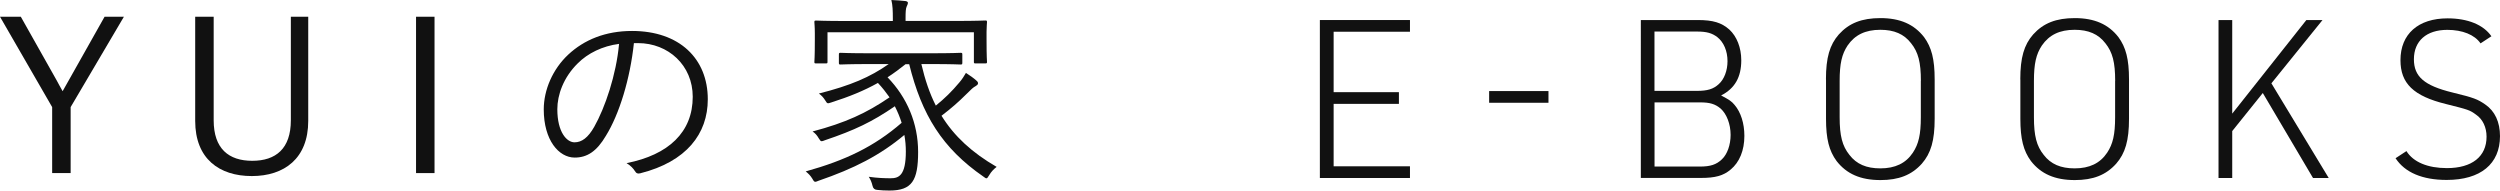 <?xml version="1.0" encoding="UTF-8"?>
<svg id="_レイヤー_2" data-name="レイヤー 2" xmlns="http://www.w3.org/2000/svg" width="386.8" height="29.51" viewBox="0 0 386.8 29.51">
  <defs>
    <style>
      .cls-1 {
        fill: #111;
      }
    </style>
  </defs>
  <g id="_グロナビ" data-name="グロナビ">
    <g>
      <g>
        <path class="cls-1" d="M204.21,3.1h13.94v1.81h-11.81v9.35h10.1v1.81h-10.1v9.66h11.81v1.81h-13.94V3.1Z"/>
        <path class="cls-1" d="M230.4,14.09h9.18v1.81h-9.18v-1.81Z"/>
        <path class="cls-1" d="M253.86,3.1h8.8c2.4,0,3.7.41,4.9,1.47,1.16,1.06,1.85,2.81,1.85,4.76,0,2.6-.99,4.35-3.12,5.44,1.3.69,1.61.89,2.09,1.47.96,1.13,1.51,2.84,1.51,4.79,0,2.23-.75,4.07-2.12,5.2-1.13.96-2.4,1.3-4.59,1.3h-9.31V3.1ZM262.55,14.06c1.61,0,2.53-.27,3.36-1.03.86-.75,1.37-2.12,1.37-3.56,0-1.58-.58-2.94-1.58-3.73-.82-.62-1.64-.86-3.15-.86h-6.57v9.18h6.57ZM263.03,25.77c1.61,0,2.53-.31,3.36-1.1.86-.79,1.37-2.26,1.37-3.8,0-1.68-.62-3.25-1.54-4.07-.86-.72-1.68-.96-3.18-.96h-7.05v9.93h7.05Z"/>
        <path class="cls-1" d="M282.51,12.28c0-3.36.58-5.34,1.99-6.95,1.58-1.75,3.56-2.53,6.44-2.53,3.05,0,5.2.96,6.75,2.94,1.16,1.58,1.64,3.42,1.64,6.54v6.1c0,3.36-.58,5.34-1.99,6.95-1.58,1.75-3.56,2.53-6.4,2.53-3.08,0-5.24-.96-6.78-2.94-1.16-1.57-1.64-3.42-1.64-6.54v-6.1ZM297.2,12.52c0-2.88-.41-4.45-1.51-5.82-1.1-1.44-2.64-2.09-4.76-2.09-2.33,0-3.94.79-5.07,2.43-.89,1.34-1.23,2.81-1.23,5.48v5.62c0,2.88.41,4.45,1.51,5.82,1.1,1.44,2.64,2.09,4.79,2.09,2.29,0,3.94-.79,5.03-2.43.89-1.34,1.23-2.81,1.23-5.48v-5.62Z"/>
        <path class="cls-1" d="M312.58,12.28c0-3.36.58-5.34,1.99-6.95,1.58-1.75,3.56-2.53,6.44-2.53,3.05,0,5.21.96,6.75,2.94,1.16,1.58,1.64,3.42,1.64,6.54v6.1c0,3.36-.58,5.34-1.99,6.95-1.58,1.75-3.56,2.53-6.4,2.53-3.08,0-5.24-.96-6.78-2.94-1.16-1.57-1.64-3.42-1.64-6.54v-6.1ZM327.26,12.52c0-2.88-.41-4.45-1.51-5.82-1.1-1.44-2.64-2.09-4.76-2.09-2.33,0-3.94.79-5.07,2.43-.89,1.34-1.23,2.81-1.23,5.48v5.62c0,2.88.41,4.45,1.51,5.82,1.1,1.44,2.64,2.09,4.79,2.09,2.29,0,3.94-.79,5.03-2.43.89-1.34,1.23-2.81,1.23-5.48v-5.62Z"/>
        <path class="cls-1" d="M343.25,3.1h2.12v14.48l11.47-14.48h2.5l-7.91,9.79,8.87,14.65h-2.43l-7.77-13.15-4.73,5.89v7.26h-2.12V3.1Z"/>
        <path class="cls-1" d="M372.32,23.37c1.06,1.71,3.29,2.64,6.27,2.64,3.87,0,6.13-1.78,6.13-4.86,0-1.44-.58-2.71-1.64-3.42-.99-.72-1.13-.75-4.66-1.64-5-1.23-7.02-3.18-7.02-6.78,0-4.04,2.74-6.47,7.29-6.47,3.12,0,5.55.99,6.78,2.77l-1.68,1.1c-.92-1.34-2.81-2.09-5.14-2.09-3.22,0-5.17,1.71-5.17,4.55,0,2.67,1.58,4.07,5.96,5.14,3.36.82,3.87,1.03,5.07,1.85,1.51,1.03,2.29,2.74,2.29,4.9,0,4.31-3.01,6.78-8.25,6.78-3.77,0-6.47-1.16-7.91-3.36l1.68-1.1Z"/>
      </g>
      <g>
        <path class="cls-1" d="M10.93,16.57v10.21h-2.86v-10.21L0,2.59h3.22l5.55,9.85c.33.59.59,1.12.92,1.67.36-.62.62-1.12.98-1.74l5.51-9.78h2.99l-8.24,13.98Z"/>
        <path class="cls-1" d="M47.69,18.71c0,5.81-3.71,8.53-8.73,8.53s-8.76-2.66-8.76-8.53V2.59h2.86v16.02c0,4.4,2.33,6.27,5.97,6.27s5.97-1.87,5.97-6.27V2.59h2.69v16.12Z"/>
        <path class="cls-1" d="M67.23,26.78h-2.86V2.59h2.86v24.19Z"/>
        <path class="cls-1" d="M98.08,6.66c-.59,5.55-2.26,11-4.33,14.34-1.41,2.4-2.89,3.38-4.83,3.38-2.46,0-4.79-2.69-4.79-7.45,0-3.02,1.38-6.24,3.81-8.5,2.43-2.26,5.71-3.64,9.85-3.64,7.35,0,11.72,4.3,11.72,10.57,0,5.35-3.31,9.65-10.44,11.45-.39.1-.62.03-.85-.36-.2-.33-.62-.82-1.28-1.21,6.5-1.28,10.24-4.79,10.24-10.27,0-4.86-3.78-8.3-8.47-8.3h-.62ZM89.38,9.81c-2.2,2.17-3.15,4.86-3.15,7.09,0,3.58,1.48,5.12,2.66,5.12,1.12,0,2.1-.72,3.05-2.4,1.67-2.95,3.41-8.04,3.84-12.83-2.56.33-4.83,1.44-6.4,3.02Z"/>
        <path class="cls-1" d="M142.56,9.94c.56,2.4,1.28,4.53,2.23,6.4,1.38-1.12,2.46-2.17,3.64-3.58.43-.49.75-1.02,1.02-1.48.66.43,1.18.79,1.61,1.18.2.16.26.3.26.43,0,.2-.2.33-.36.43-.39.2-.69.49-1.51,1.31-1.12,1.12-2.27,2.13-3.78,3.28,1.97,3.18,4.73,5.71,8.53,7.91-.46.36-.82.72-1.15,1.28-.2.33-.3.49-.43.49s-.23-.1-.46-.26c-6.37-4.4-9.55-9.55-11.49-17.4h-.56c-.95.75-1.87,1.44-2.79,2.03,3.02,3.12,4.73,7.12,4.73,11.55s-.95,5.97-4.43,5.97c-.69,0-1.28-.03-1.9-.1q-.59-.03-.72-.62c-.13-.56-.33-1.02-.59-1.41,1.38.2,2.56.23,3.38.23,1.25,0,2.36-.39,2.36-4.14,0-.85-.07-1.71-.23-2.56-3.77,3.15-7.75,5.19-13.29,7.09-.23.1-.39.16-.49.16-.16,0-.26-.13-.46-.49-.33-.53-.62-.79-1.02-1.12,6.14-1.71,10.6-3.84,14.84-7.52-.26-.85-.62-1.71-1.05-2.56-3.48,2.4-6.24,3.71-10.8,5.25-.26.1-.39.16-.52.16-.16,0-.26-.13-.46-.46-.26-.46-.56-.79-.95-1.05,5.09-1.35,8.3-2.82,11.91-5.28-.53-.75-1.12-1.51-1.8-2.23-2.17,1.21-4.43,2.13-7.22,3.02-.59.2-.62.2-.92-.3-.33-.52-.56-.75-.99-1.08,4.92-1.25,7.91-2.53,10.8-4.56h-2.92c-3.25,0-4.33.07-4.53.07-.23,0-.26-.03-.26-.3v-1.21c0-.26.03-.3.26-.3.2,0,1.28.07,4.53.07h9.52c3.25,0,4.37-.07,4.53-.07.23,0,.26.03.26.3v1.21c0,.26-.03.3-.26.3-.16,0-1.28-.07-4.53-.07h-1.54ZM152.64,6.17c0,2.79.07,3.22.07,3.41s-.03.23-.26.23h-1.51c-.23,0-.26-.03-.26-.23v-4.59h-22.65v4.59c0,.2-.03.23-.26.23h-1.51c-.23,0-.26-.03-.26-.23s.07-.62.07-3.41v-1.02c0-1.05-.07-1.51-.07-1.71,0-.23.03-.26.26-.26.2,0,1.35.07,4.53.07h7.35v-.39c0-1.18-.03-2.07-.23-2.86.75.03,1.64.1,2.17.16.23.03.39.13.39.26,0,.23-.1.36-.2.62-.13.3-.16.79-.16,1.77v.43h7.81c3.18,0,4.33-.07,4.53-.07.23,0,.26.03.26.26,0,.2-.07.66-.07,1.48v1.25Z"/>
      </g>
    </g>
  </g>
</svg>
